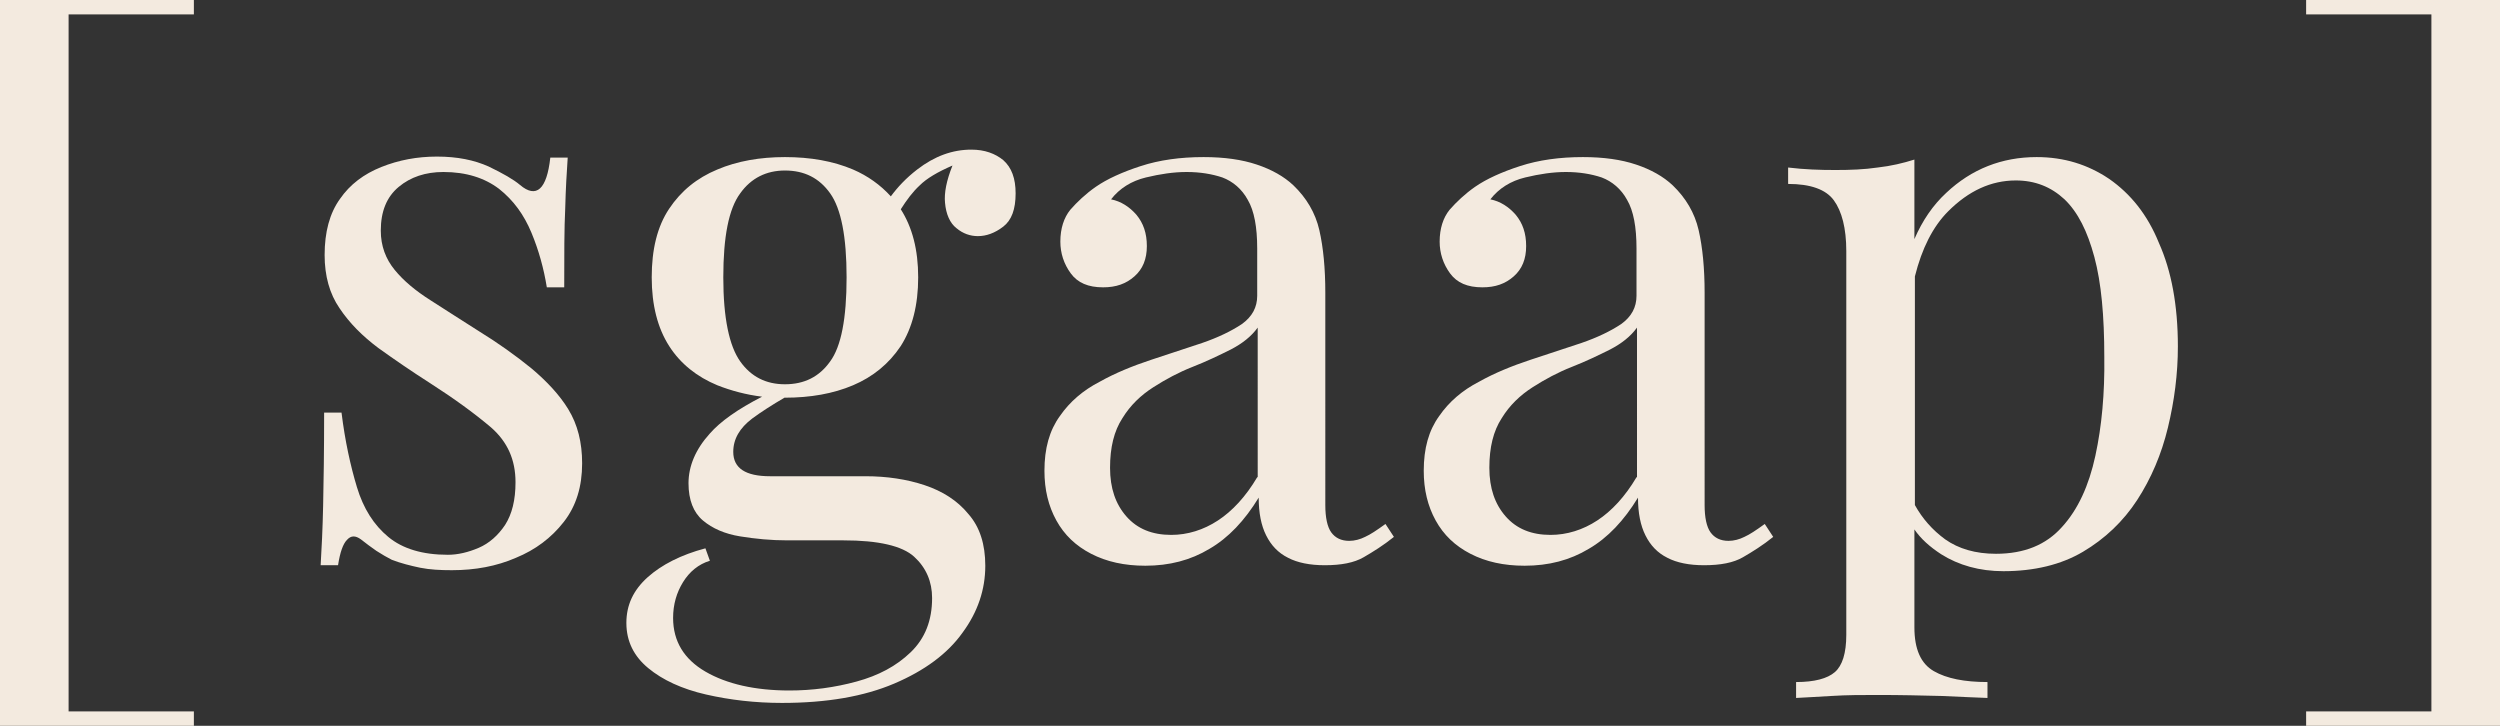 <svg xmlns="http://www.w3.org/2000/svg" xmlns:xlink="http://www.w3.org/1999/xlink" id="Laag_1" x="0px" y="0px" viewBox="0 0 502.9 146" style="enable-background:new 0 0 502.9 146;" xml:space="preserve"><rect x="0" y="0" width="502.9" height="146" fill="#333333" stroke="none"/><style type="text/css">	.st0{fill:#F3EADF;}</style><g>	<path class="st0" d="M106.9,74.1c-3.2-2.6-6.7-5.1-10.6-7.5c-3.5-2.2-6.7-4.3-9.7-6.2c-3-1.9-5.4-3.9-7.2-6.1  c-1.8-2.2-2.8-4.8-2.8-7.9c0-3.9,1.2-6.8,3.6-8.8c2.4-2,5.4-3,9-3c4.6,0,8.3,1.2,11.2,3.4c2.9,2.3,5,5.2,6.5,8.8  c1.5,3.6,2.5,7.3,3.1,11h3.5c0-6.6,0-11.9,0.2-15.9c0.1-3.9,0.3-7.3,0.5-10.2h-3.5c-0.7,6.4-2.8,8.3-6.1,5.5  c-1.3-1.1-3.4-2.3-6.3-3.7c-2.9-1.3-6.3-2-10.4-2c-4,0-7.7,0.7-11.2,2.1c-3.5,1.4-6.3,3.5-8.3,6.4c-2.1,2.9-3.1,6.7-3.1,11.3  c0,4.2,1,7.8,3,10.7c2,3,4.6,5.6,7.8,8c3.2,2.3,6.7,4.7,10.3,7c5,3.2,9.1,6.2,12.4,9c3.3,2.9,4.9,6.5,4.9,11c0,3.6-0.7,6.4-2.1,8.6  c-1.4,2.1-3.2,3.7-5.3,4.6c-2.1,0.9-4.2,1.4-6.2,1.4c-5.1,0-9.1-1.2-12-3.6c-2.9-2.4-5-5.7-6.3-10c-1.3-4.3-2.4-9.3-3.1-15h-3.5  c0,7.8-0.1,14-0.2,18.7c-0.1,4.7-0.3,8.7-0.5,12h3.5c0.4-2.6,1-4.3,1.8-5.1c0.8-0.9,1.7-0.9,2.8-0.1c1,0.8,2.1,1.6,3.1,2.3  c1.1,0.7,2.1,1.3,3.1,1.8c1.8,0.7,3.8,1.2,5.7,1.6c2,0.4,4.1,0.5,6.4,0.5c4.7,0,9-0.8,12.9-2.5c3.9-1.6,7.1-4,9.6-7.2  c2.5-3.2,3.7-7.1,3.7-11.8c0-4.2-0.9-7.8-2.8-10.9C112.6,79.5,110,76.7,106.9,74.1z"></path>	<path class="st0" d="M195.4,30.1c-3.8,0-7.4,1.3-10.9,4c-2.2,1.7-3.9,3.5-5.3,5.4c-2.1-2.3-4.6-4.1-7.6-5.4  c-4-1.7-8.6-2.5-13.7-2.5c-5,0-9.6,0.8-13.6,2.5c-4.1,1.7-7.3,4.3-9.7,7.9c-2.4,3.6-3.5,8.2-3.5,13.8c0,5.6,1.2,10.2,3.5,13.8  c2.3,3.6,5.6,6.2,9.7,7.9c2.8,1.1,5.8,1.9,9,2.3c-4.9,2.5-8.4,5-10.5,7.4c-2.9,3.2-4.3,6.6-4.3,10c0,3.4,1,5.9,2.9,7.5  c1.9,1.6,4.4,2.7,7.5,3.2c3.1,0.5,6.2,0.8,9.5,0.8h11.3c7,0,11.8,1.1,14.2,3.3c2.4,2.2,3.6,5,3.6,8.3c0,4.5-1.4,8.1-4.3,10.9  c-2.9,2.8-6.5,4.7-10.9,5.9c-4.4,1.2-8.9,1.8-13.5,1.8c-6.9,0-12.6-1.3-16.9-3.8c-4.3-2.5-6.5-6.1-6.5-10.8c0-2.7,0.7-5.1,2-7.2  c1.3-2.1,3.1-3.6,5.4-4.3l-0.9-2.5c-4.9,1.3-8.8,3.3-11.6,5.8c-2.9,2.6-4.3,5.6-4.3,9.2c0,3.7,1.5,6.7,4.4,9.1  c2.9,2.4,6.8,4.2,11.6,5.3c4.8,1.1,9.9,1.7,15.3,1.7c9,0,16.5-1.3,22.6-3.9s10.7-6,13.7-10.2c3.1-4.2,4.6-8.7,4.6-13.5  c0-4.3-1.1-7.8-3.4-10.4c-2.2-2.7-5.2-4.6-8.8-5.8c-3.6-1.2-7.6-1.8-11.9-1.8h-19.2c-4.9,0-7.4-1.6-7.4-4.9c0-2.6,1.3-4.8,3.8-6.7  c1.9-1.4,4.1-2.8,6.5-4.2c0,0,0,0,0.1,0c5.1,0,9.7-0.8,13.7-2.5c4-1.7,7.2-4.3,9.6-7.9c2.3-3.6,3.5-8.2,3.5-13.8  c0-5.6-1.2-10.1-3.5-13.7c1.2-1.9,2.4-3.5,3.8-4.8c1.4-1.4,3.6-2.7,6.6-4c-1.2,3-1.7,5.5-1.5,7.5c0.2,2.3,1,4.1,2.3,5.1  c1.3,1.1,2.8,1.6,4.3,1.6c1.7,0,3.4-0.6,5.1-1.9c1.7-1.3,2.5-3.5,2.5-6.7c0-3-0.8-5.2-2.5-6.7C200.2,30.9,198.1,30.1,195.4,30.1z   M167,72.7c-2.2,3.1-5.2,4.6-9.1,4.6c-3.8,0-6.8-1.5-9-4.6c-2.2-3.1-3.4-8.7-3.4-16.9c0-8.2,1.1-13.8,3.4-16.9  c2.2-3.1,5.3-4.6,9-4.6c3.9,0,6.9,1.5,9.1,4.6c2.2,3.1,3.3,8.7,3.3,16.9C170.3,64.1,169.2,69.7,167,72.7z"></path>	<path class="st0" d="M274.6,108c-1,0.5-2.1,0.8-3.2,0.8c-1.6,0-2.8-0.6-3.6-1.7c-0.8-1.1-1.2-3-1.2-5.5V58.9  c0-4.9-0.4-9.1-1.2-12.6s-2.6-6.5-5.2-9c-1.9-1.8-4.4-3.2-7.4-4.2c-3-1-6.5-1.5-10.7-1.5c-4.7,0-8.9,0.6-12.6,1.8  c-3.7,1.2-6.8,2.6-9.1,4.2c-2,1.4-3.7,3-5.1,4.6c-1.3,1.6-2,3.8-2,6.4c0,2.3,0.7,4.5,2.1,6.4c1.4,1.9,3.5,2.8,6.5,2.8  c2.6,0,4.6-0.7,6.3-2.2s2.5-3.5,2.5-6.1c0-2.6-0.7-4.6-2.1-6.3c-1.4-1.6-3.1-2.7-5.1-3.1c1.7-2.2,4.1-3.7,7-4.4  c2.9-0.7,5.6-1.1,8.2-1.1c2.7,0,5.1,0.4,7.2,1.1c2.1,0.8,3.9,2.3,5.1,4.5c1.3,2.2,1.9,5.5,1.9,9.8v9.5c0,2.3-1,4.2-3.1,5.7  c-2.1,1.4-4.8,2.7-8,3.8c-3.3,1.1-6.7,2.2-10.3,3.4c-3.6,1.2-7.1,2.6-10.3,4.4c-3.3,1.7-6,4-8,6.9c-2.1,2.9-3.1,6.5-3.1,11  c0,3.8,0.8,7.1,2.4,10c1.6,2.9,3.9,5.1,7,6.7c3.1,1.6,6.7,2.4,10.9,2.4c4.8,0,9.1-1.1,12.9-3.4c3.8-2.2,7.1-5.7,9.9-10.3  c0,3.1,0.5,5.6,1.5,7.6c1,2,2.4,3.5,4.4,4.5c1.9,1,4.4,1.5,7.4,1.5c3.3,0,5.9-0.5,7.8-1.6c1.9-1.1,4-2.4,6.1-4.1l-1.7-2.6  C276.9,106.7,275.7,107.5,274.6,108z M252.9,96c-2.3,3.9-5,6.8-7.9,8.7c-2.9,1.9-6.1,2.9-9.4,2.9c-3.8,0-6.8-1.2-9-3.7  c-2.2-2.5-3.3-5.7-3.3-9.8c0-4.1,0.8-7.4,2.5-10c1.6-2.6,3.7-4.6,6.2-6.2c2.5-1.6,5.1-3,7.9-4.1s5.3-2.3,7.7-3.5  c2.3-1.2,4.1-2.6,5.4-4.4V96z"></path>	<path class="st0" d="M350.9,108c-1,0.5-2.1,0.8-3.2,0.8c-1.6,0-2.8-0.6-3.6-1.7c-0.8-1.1-1.2-3-1.2-5.5V58.9  c0-4.9-0.4-9.1-1.2-12.6s-2.6-6.5-5.2-9c-1.9-1.8-4.4-3.2-7.4-4.2c-3-1-6.5-1.5-10.7-1.5c-4.7,0-8.9,0.6-12.6,1.8  c-3.7,1.2-6.8,2.6-9.1,4.2c-2,1.4-3.7,3-5.1,4.6c-1.3,1.6-2,3.8-2,6.4c0,2.3,0.7,4.5,2.1,6.4c1.4,1.9,3.5,2.8,6.5,2.8  c2.6,0,4.6-0.7,6.3-2.2s2.5-3.5,2.5-6.1c0-2.6-0.7-4.6-2.1-6.3c-1.4-1.6-3.1-2.7-5.1-3.1c1.7-2.2,4.1-3.7,7-4.4  c2.9-0.7,5.6-1.1,8.2-1.1c2.7,0,5.1,0.4,7.2,1.1c2.1,0.8,3.9,2.3,5.1,4.5c1.3,2.2,1.9,5.5,1.9,9.8v9.5c0,2.3-1,4.2-3.1,5.7  c-2.1,1.4-4.8,2.7-8,3.8c-3.3,1.1-6.7,2.2-10.3,3.4c-3.6,1.2-7.1,2.6-10.3,4.4c-3.3,1.7-6,4-8,6.9c-2.1,2.9-3.1,6.5-3.1,11  c0,3.8,0.8,7.1,2.4,10c1.6,2.9,3.9,5.1,7,6.7c3.1,1.6,6.7,2.4,10.9,2.4c4.8,0,9.1-1.1,12.9-3.4c3.8-2.2,7.1-5.7,9.9-10.3  c0,3.1,0.5,5.6,1.5,7.6c1,2,2.4,3.5,4.4,4.5c1.9,1,4.4,1.5,7.4,1.5c3.3,0,5.9-0.5,7.8-1.6c1.9-1.1,4-2.4,6.1-4.1l-1.7-2.6  C353.2,106.7,352,107.5,350.9,108z M329.2,96c-2.3,3.9-5,6.8-7.9,8.7s-6.1,2.9-9.4,2.9c-3.8,0-6.8-1.2-9-3.7  c-2.2-2.5-3.3-5.7-3.3-9.8c0-4.1,0.8-7.4,2.5-10c1.6-2.6,3.7-4.6,6.2-6.2c2.5-1.6,5.1-3,7.9-4.1s5.3-2.3,7.7-3.5  c2.3-1.2,4.1-2.6,5.4-4.4V96z"></path>	<path class="st0" d="M424.3,36c-4.3-2.9-9.1-4.4-14.6-4.4c-7,0-13.1,2.4-18.2,7.2c-2.7,2.5-4.8,5.6-6.4,9.3v-16  c-2.2,0.7-4.7,1.3-7.4,1.6c-2.7,0.4-5.5,0.5-8.5,0.5c-3.1,0-6.2-0.1-9.5-0.5V37c4.5,0,7.6,1.1,9.2,3.3c1.6,2.2,2.5,5.6,2.5,10.2  v77.2c0,3.7-0.8,6.2-2.3,7.5c-1.5,1.3-4.1,2-7.8,2v3.2c1.6-0.1,4-0.2,7.1-0.4c3.1-0.2,6.3-0.2,9.4-0.2c4.5,0,8.7,0.1,12.7,0.2  c4,0.2,7.1,0.3,9.3,0.4v-3.2c-4.6,0-8.2-0.7-10.8-2.2c-2.6-1.5-3.9-4.4-3.9-8.8v-19.7c1.3,1.9,3.1,3.5,5.4,5  c3.5,2.2,7.7,3.4,12.5,3.4c6.2,0,11.6-1.3,16-3.9c4.4-2.6,8.1-6.1,10.9-10.4c2.8-4.3,4.9-9.2,6.2-14.6c1.3-5.4,2-10.8,2-16.3  c0-8.3-1.3-15.2-3.8-20.8C432,43.2,428.6,39,424.3,36z M421.5,91.7c-1.3,6-3.5,10.8-6.7,14.3c-3.2,3.6-7.6,5.4-13.3,5.4  c-4.1,0-7.5-1-10.2-2.9c-2.6-1.9-4.6-4.2-6.1-6.9V55.6c1.4-5.6,3.6-10,6.7-13.1c4.1-4.1,8.6-6.2,13.6-6.2c3.9,0,7.1,1.3,9.8,3.8  c2.7,2.6,4.6,6.4,6,11.6s2,11.9,2,20.1C423.4,79.1,422.8,85.7,421.5,91.7z"></path>	<polygon class="st0" points="463.9,0 463.9,2.9 489.1,2.9 489.1,143.1 463.9,143.1 463.9,146 502.9,146 502.9,0  "></polygon>	<polygon class="st0" points="0,146 39,146 39,143.1 13.8,143.1 13.8,2.9 39,2.9 39,0 0,0  "></polygon></g></svg>